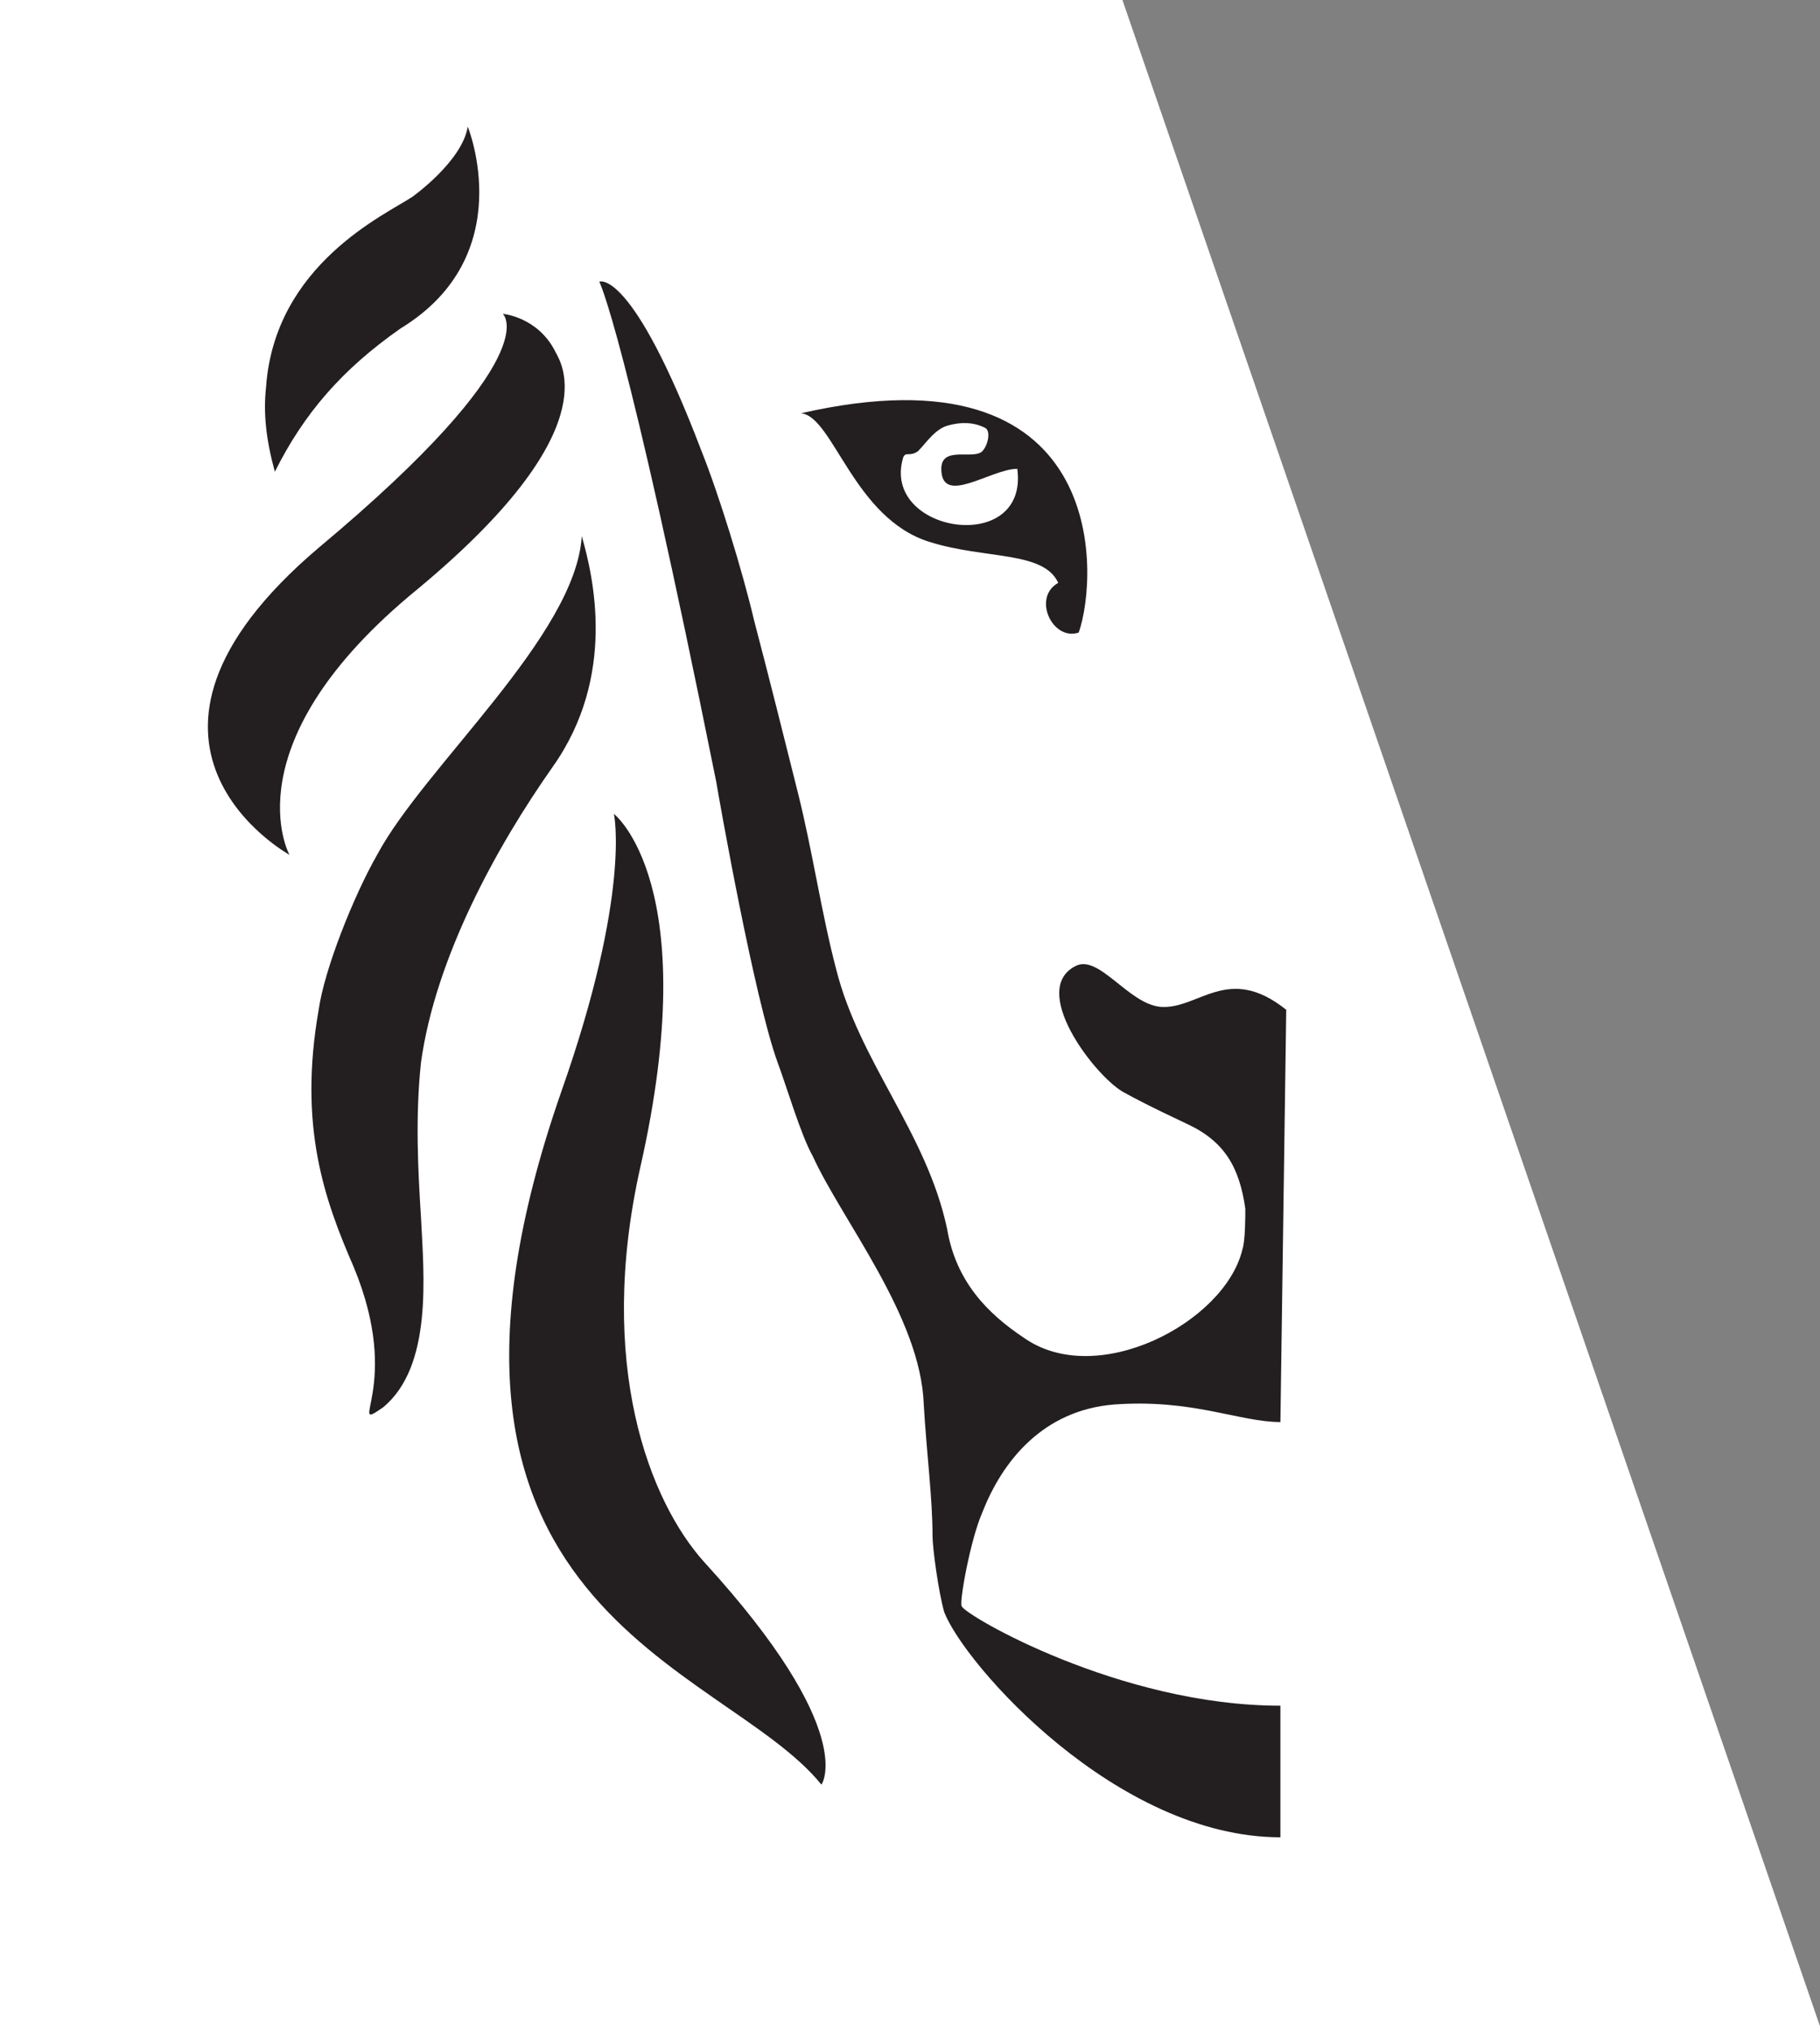 <?xml version="1.0" encoding="UTF-8"?>
<svg data-bbox="0 0 1483.3 1654.96" viewBox="0 0 1483.3 1654.96" xmlns="http://www.w3.org/2000/svg" data-type="color">
    <rect x="0" y="0" width="1483.3" height="1654.96" fill="#808080" stroke="none"/>
    <g>
        <path fill="#231f20" d="M1154.61 794.64v766.4H123.65V79.3h772.18" data-color="1"/>
        <path d="M829.11 381.97c-21.44 0-61.94 30.97-61.94 0 0-19.06 26.21-7.15 33.35-14.29 4.76-4.76 7.15-16.68 2.38-19.06-9.53-4.76-19.06-4.76-28.59-2.38-11.91 2.38-19.06 14.29-26.21 21.44-7.15 4.76-9.53 0-11.91 4.76-19.06 61.94 102.44 81 92.91 9.53Z" fill="#ffffff" data-color="2"/>
        <path d="M0 0v1654.96h1483.3v-4.04L914.78 0H0Zm879.14 515.39c-21.44 7.15-38.12-28.59-16.68-40.5-11.91-26.21-59.56-19.06-104.82-33.35-61.94-19.06-78.62-102.44-104.82-104.82 250.15-57.18 243 131.03 226.33 178.68Zm-662.3-200.12c7.15-100.06 97.68-140.56 119.12-154.85 0 0 40.5-28.59 45.27-57.18 0 0 42.88 104.82-54.79 164.38-47.65 33.35-78.62 69.09-102.44 116.74-7.15-26.21-9.53-47.65-7.15-69.09Zm42.88 131.03c188.21-157.24 150.09-190.59 150.09-190.59s28.59 2.38 42.88 30.97c4.76 9.53 42.88 64.32-111.97 192.97-154.85 126.27-104.82 216.8-104.82 216.8S71.52 605.92 259.72 446.3Zm52.41 700.42c-30.97 21.44 16.68-16.68-23.82-114.35-23.82-54.79-45.27-114.35-28.59-209.65 4.76-33.35 28.59-92.91 47.65-126.27 38.12-71.47 162-178.68 166.77-259.68 9.53 33.35 28.59 114.35-23.82 188.21-45.27 64.32-95.29 154.85-107.21 240.62-4.76 45.27-2.38 88.15 0 126.27 2.38 47.65 9.53 121.5-30.97 154.85Zm357.36 307.33c-81-100.06-359.74-140.56-212.03-564.62 57.18-162 42.88-226.33 42.88-226.33s73.85 57.18 21.44 288.27c-35.74 159.62 7.15 271.59 52.41 321.62 126.27 138.18 95.29 181.06 95.29 181.06Zm378.8-631.33-4.76 335.91c-33.35 0-71.47-19.06-135.8-14.29-57.18 4.76-90.53 45.27-107.21 88.15-9.53 21.44-19.06 73.85-16.68 76.24 2.38 7.15 128.65 81 259.68 81v107.21c-133.41 0-257.3-140.56-273.97-183.44-4.76-16.68-9.53-52.41-9.53-61.94 0-30.97-4.76-66.71-7.15-107.21-2.38-71.47-66.71-150.09-90.53-202.5-9.53-16.68-21.44-57.18-28.59-76.24-19.06-52.41-47.65-214.41-50.03-228.71-73.85-366.89-95.29-407.39-95.29-407.39s26.21-11.91 83.38 138.18c14.29 35.74 33.35 97.68 42.88 138.18 11.91 45.27 23.82 92.91 35.74 140.56 11.91 47.65 19.06 97.68 30.97 142.94 19.06 76.24 73.85 133.41 90.53 212.03 7.15 42.88 33.35 69.09 61.94 88.15 59.56 42.88 164.38-11.91 178.68-71.47 2.38-7.15 2.38-26.21 2.38-33.35-4.76-33.35-16.68-54.79-47.65-69.09-4.76-2.38-30.97-14.29-52.41-26.21-23.82-14.29-76.24-83.38-38.12-102.44 19.06-9.53 42.88 30.97 69.09 33.35 30.97 2.38 54.79-35.74 102.44 2.38Z" fill="#ffffff" data-color="2"/>
    </g>
</svg>
